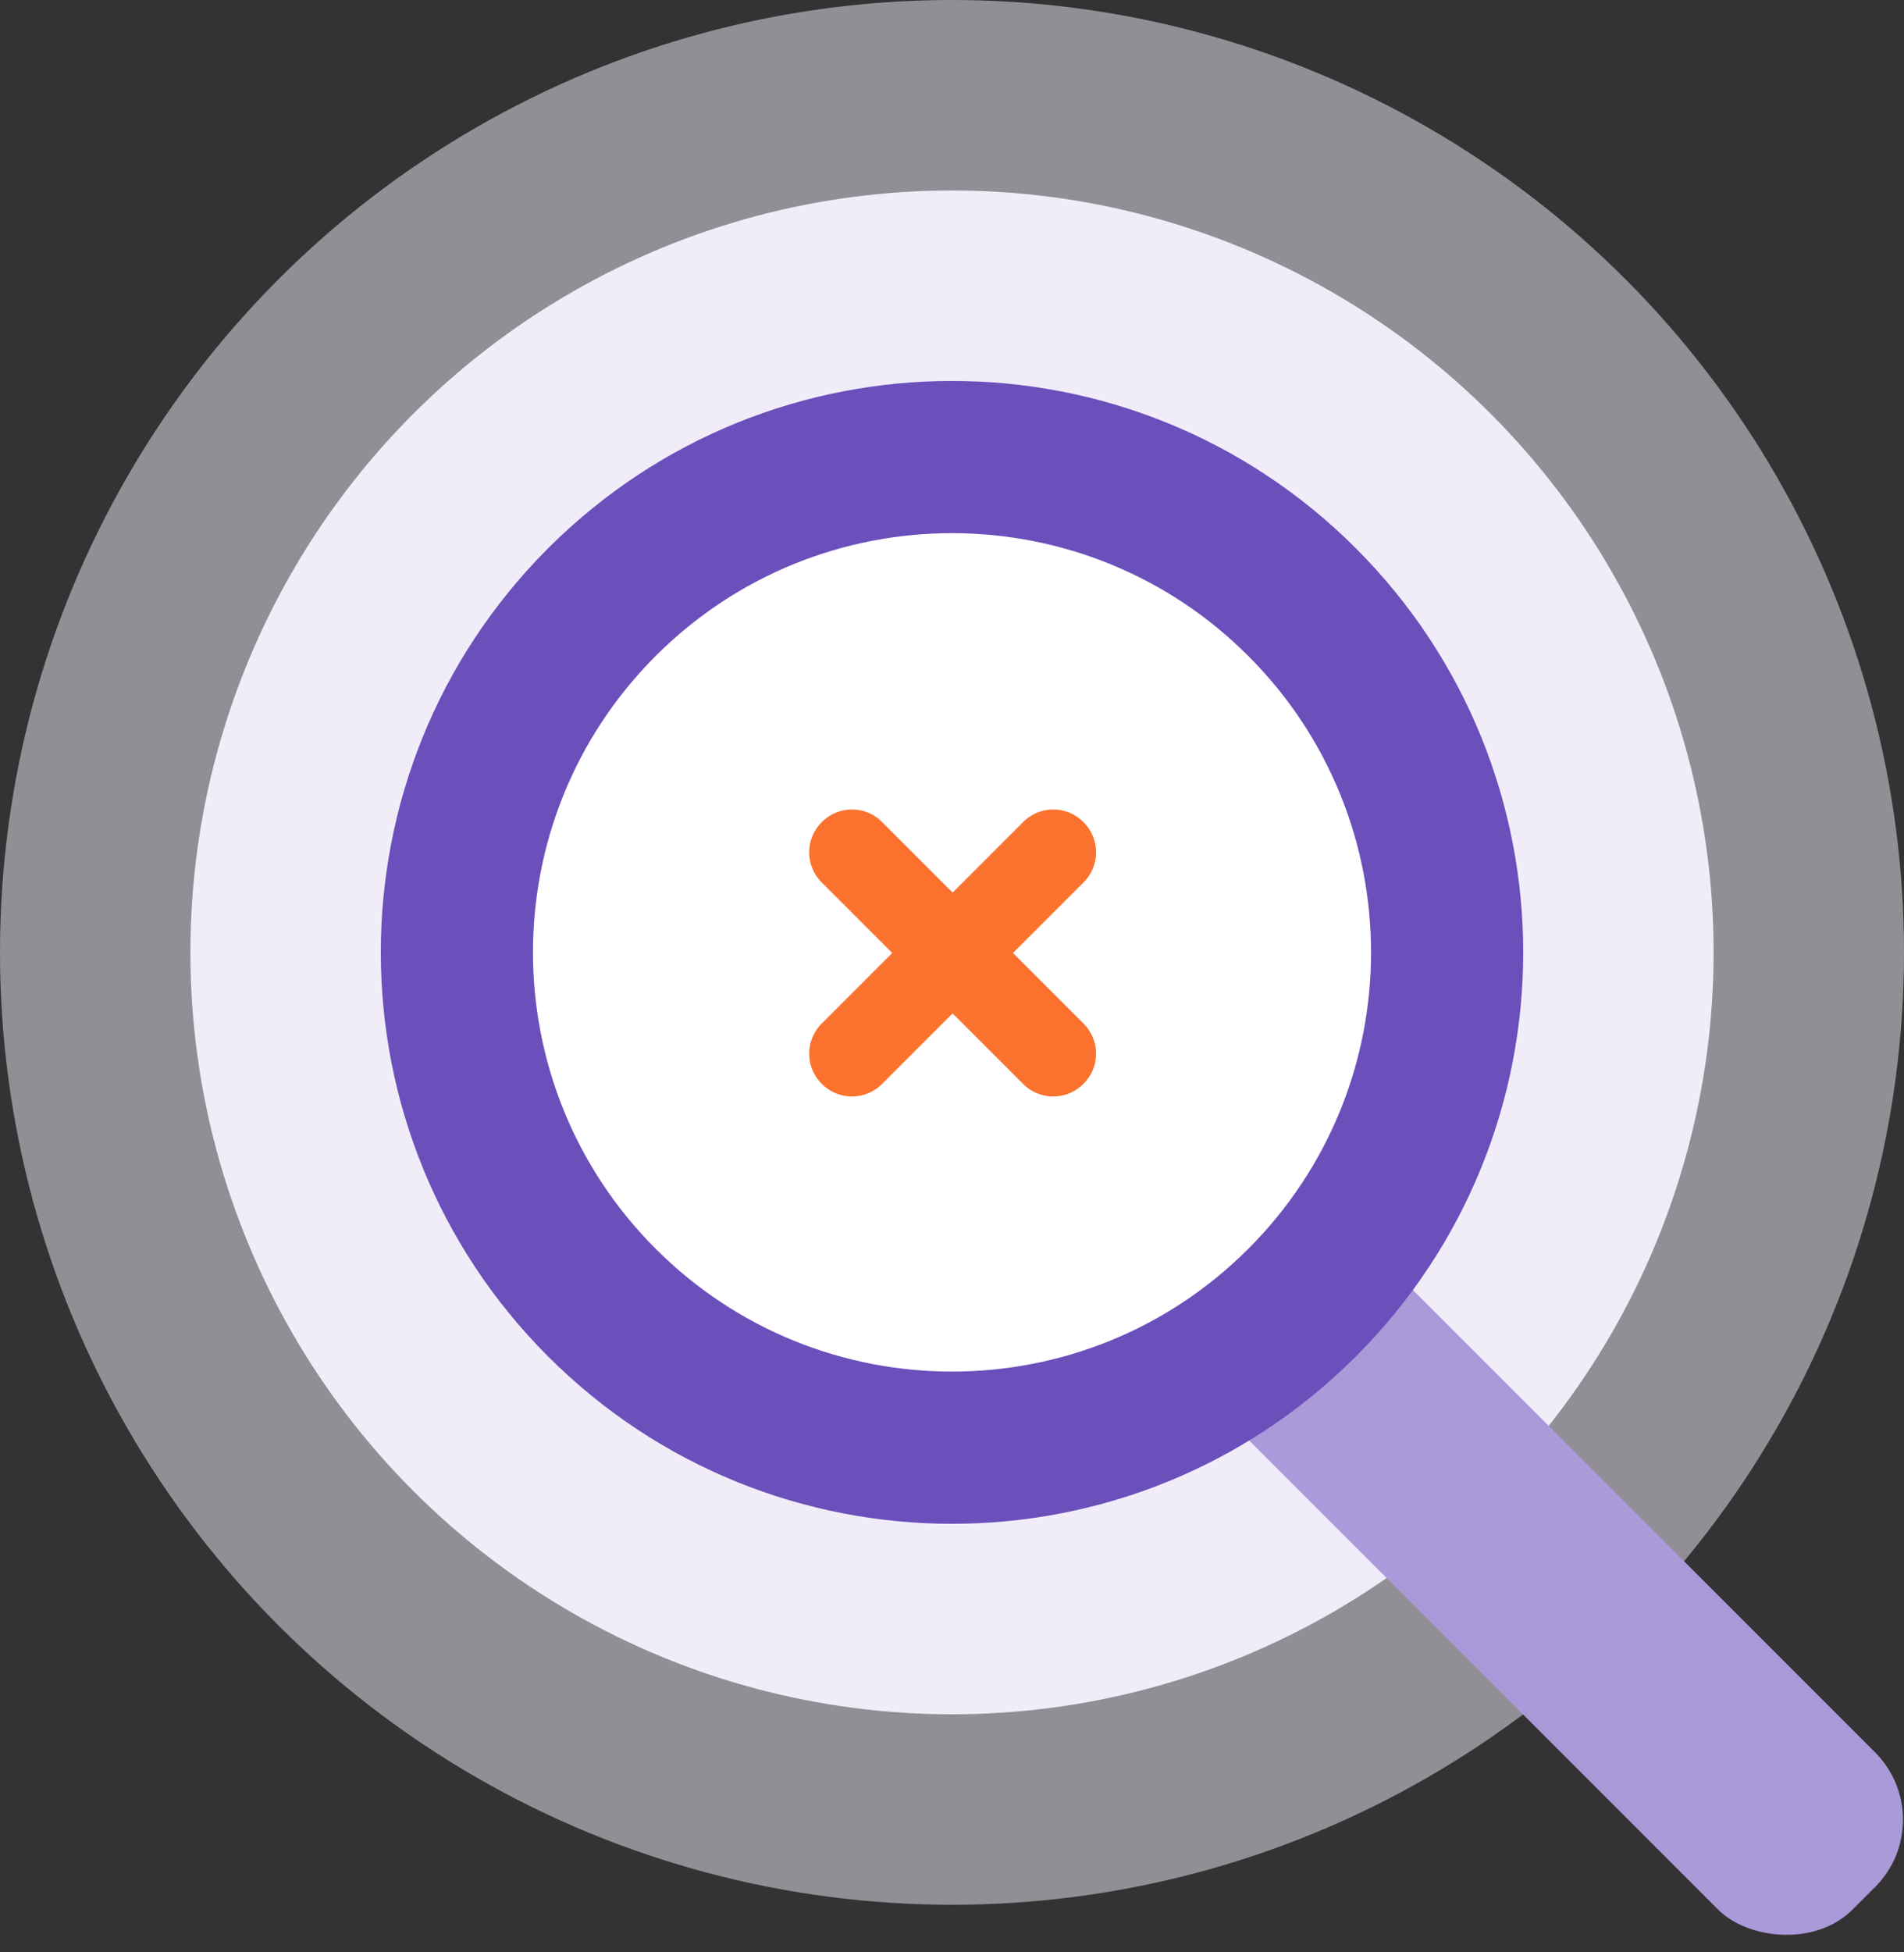 <svg xmlns="http://www.w3.org/2000/svg" width="120" height="123"><rect width="100%" height="100%" fill="#333333" stroke="none"/><g fill="none"><g fill="#F0EDF9"><circle cx="60" cy="60" r="60" opacity=".5"/><circle cx="60" cy="60" r="48"/></g><circle cx="60" cy="59" r="34" fill="#FFF"/><g transform="translate(24 24)"><rect width="14" height="55" x="67.025" y="48.646" fill="#AB9AD9" rx="6" transform="rotate(-45 74.025 76.146)"/><path fill="#6B4FBB" d="M61.455 61.456c-14.057 14.059-36.852 14.059-50.912 0-14.057-14.06-14.057-36.852 0-50.912 14.06-14.059 36.855-14.059 50.912 0 14.06 14.06 14.06 36.852 0 50.912zm-6.781-44.13c-10.312-10.315-27.036-10.315-37.35 0-10.312 10.311-10.312 27.035 0 37.349 10.314 10.314 27.038 10.314 37.352 0 10.314-10.312 10.314-27.036-.002-37.35z"/><path fill="#FB722E" d="M39.844 36.039l4.45-4.45a2.676 2.676 0 00-.01-3.795 2.675 2.675 0 00-3.795-.01l-4.45 4.45-4.45-4.45a2.676 2.676 0 00-3.795.01 2.675 2.675 0 00-.01 3.794l4.45 4.45-4.45 4.451a2.676 2.676 0 00.01 3.794 2.675 2.675 0 003.794.011l4.45-4.45 4.451 4.45a2.676 2.676 0 003.794-.01 2.675 2.675 0 00.011-3.795l-4.45-4.45"/></g></g></svg>